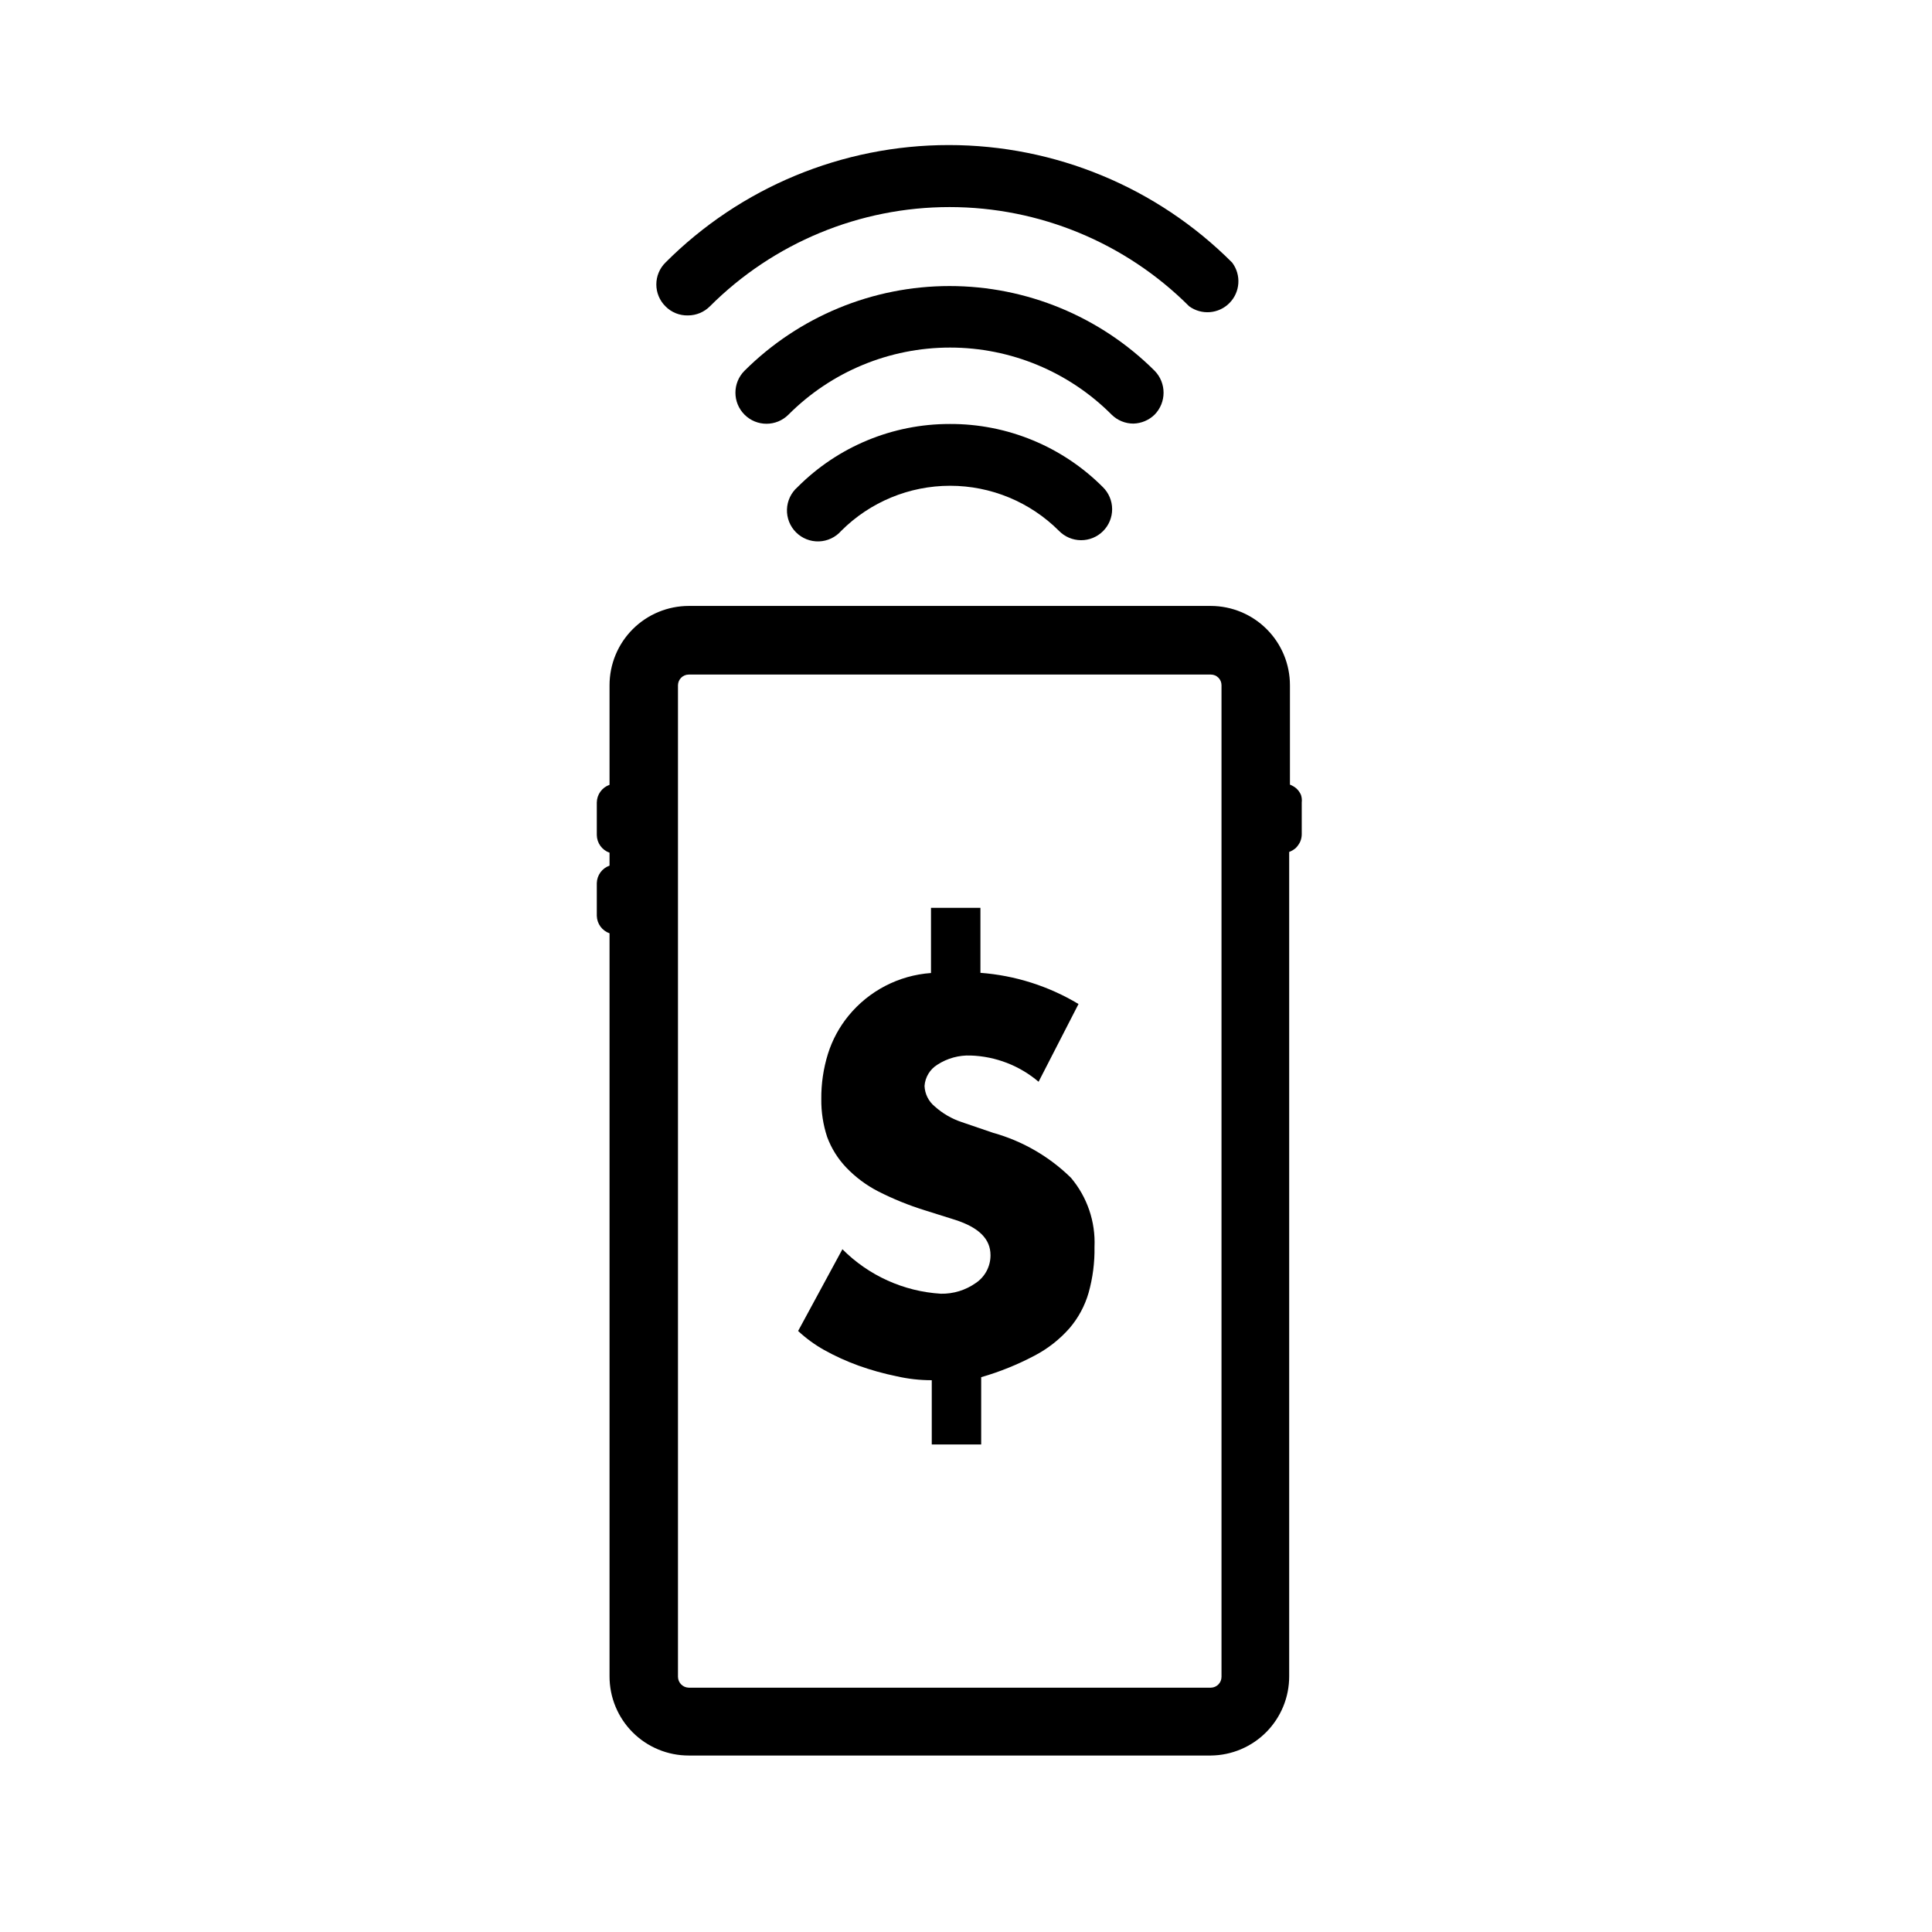 <?xml version="1.0" encoding="UTF-8"?>
<!-- Uploaded to: ICON Repo, www.svgrepo.com, Generator: ICON Repo Mixer Tools -->
<svg fill="#000000" width="800px" height="800px" version="1.1" viewBox="144 144 512 512" xmlns="http://www.w3.org/2000/svg">
 <g>
  <path d="m488.77 354.66c-0.27-0.629-0.664-1.191-1.16-1.664-0.516-0.457-1.113-0.812-1.762-1.059v-26.348c0-5.562-2.207-10.898-6.137-14.836-3.93-3.941-9.258-6.16-14.82-6.172h-138.35c-5.57 0-10.914 2.211-14.855 6.152-3.941 3.941-6.152 9.285-6.152 14.855v26.398c-2 0.699-3.348 2.57-3.375 4.688v8.613c0.027 2.117 1.375 3.988 3.375 4.688v3.426c-1.98 0.691-3.324 2.535-3.375 4.633v8.668c0.051 2.098 1.395 3.941 3.375 4.633v196.89c-0.016 5.574 2.195 10.926 6.137 14.871 3.945 3.941 9.297 6.148 14.871 6.137h138.35c5.531-0.055 10.816-2.293 14.707-6.227 3.887-3.938 6.062-9.25 6.047-14.781v-218.45c0.648-0.242 1.246-0.602 1.766-1.059 0.473-0.484 0.867-1.047 1.156-1.66 0.266-0.621 0.402-1.289 0.406-1.965v-8.414c0.082-0.68 0.012-1.367-0.203-2.016zm-4.586-3.074c-0.676 0-1.344 0.141-1.965 0.402 0.629-0.23 1.297-0.332 1.965-0.301zm-16.473 236.79c0 1.566-1.254 2.848-2.82 2.875h-138.35c-1.574-0.027-2.844-1.297-2.871-2.875v-262.79c0.027-1.566 1.305-2.82 2.871-2.82h138.35c1.559 0 2.82 1.262 2.82 2.82zm16.473-218.1c-0.672 0.016-1.34-0.105-1.965-0.352 0.625 0.246 1.293 0.367 1.965 0.352z"/>
  <path d="m407.25 444.23-8.414-2.871v-0.004c-2.625-0.871-5.043-2.277-7.106-4.129-1.645-1.34-2.633-3.32-2.719-5.441 0.164-2.324 1.438-4.426 3.426-5.644 2.617-1.695 5.699-2.539 8.816-2.418 6.609 0.223 12.949 2.672 17.984 6.953l10.582-20.605c-7.902-4.742-16.805-7.574-25.996-8.262v-17.23h-13.098v17.281h-0.004c-8.535 0.605-16.445 4.707-21.863 11.336-2.438 2.981-4.285 6.402-5.441 10.074-1.203 3.883-1.801 7.926-1.762 11.992-0.043 3.422 0.484 6.828 1.559 10.074 1.117 3.004 2.832 5.746 5.039 8.062 2.438 2.551 5.281 4.676 8.414 6.297 3.981 2.031 8.125 3.715 12.395 5.039l8.16 2.57c6.195 2.016 9.27 5.039 9.27 9.32 0.023 2.973-1.453 5.758-3.93 7.406-2.695 1.895-5.922 2.883-9.219 2.82-9.848-0.602-19.133-4.797-26.098-11.789l-11.738 21.664c2.094 1.949 4.41 3.641 6.902 5.039 2.906 1.617 5.941 2.996 9.07 4.129 3.285 1.18 6.652 2.121 10.074 2.82 3.074 0.707 6.219 1.062 9.371 1.059v17.027h13.098v-17.832c4.887-1.406 9.613-3.316 14.109-5.691 3.531-1.84 6.688-4.316 9.32-7.309 2.328-2.727 4.043-5.922 5.039-9.371 1.105-3.949 1.633-8.039 1.559-12.141 0.305-6.68-1.93-13.23-6.246-18.34-5.742-5.629-12.812-9.719-20.555-11.887z"/>
  <path d="m395.66 256.36c-15.125-0.012-29.629 6.008-40.305 16.727-1.711 1.496-2.723 3.633-2.801 5.906-0.074 2.273 0.793 4.473 2.402 6.082 1.605 1.609 3.809 2.477 6.082 2.402 2.269-0.078 4.41-1.094 5.906-2.805 7.652-7.644 18.027-11.938 28.844-11.938 10.816 0 21.191 4.293 28.844 11.938 1.527 1.574 3.625 2.469 5.82 2.488 2.195 0.016 4.305-0.844 5.859-2.394 1.555-1.547 2.426-3.652 2.418-5.848s-0.895-4.297-2.461-5.832c-10.758-10.777-25.379-16.801-40.609-16.727z"/>
  <path d="m449.98 253.89c3.168-3.234 3.168-8.406 0-11.641-14.43-14.375-33.969-22.445-54.336-22.445s-39.906 8.07-54.336 22.445c-3.215 3.215-3.215 8.426 0 11.641 3.215 3.215 8.426 3.215 11.637 0 11.344-11.383 26.754-17.781 42.824-17.781s31.48 6.398 42.824 17.781c1.543 1.523 3.625 2.375 5.793 2.367 2.098-0.062 4.094-0.906 5.594-2.367z"/>
  <path d="m326.34 227.59c2.176-0.004 4.262-0.875 5.797-2.418 16.844-16.836 39.688-26.297 63.504-26.297s46.66 9.461 63.504 26.297c3.293 2.394 7.84 2.019 10.691-0.883 2.852-2.902 3.148-7.457 0.695-10.703-19.902-19.941-46.918-31.145-75.094-31.145-28.172 0-55.188 11.203-75.09 31.145-1.547 1.531-2.414 3.617-2.414 5.793 0 2.176 0.867 4.262 2.414 5.793 1.57 1.609 3.746 2.484 5.992 2.418z"/>
 </g>
</svg>